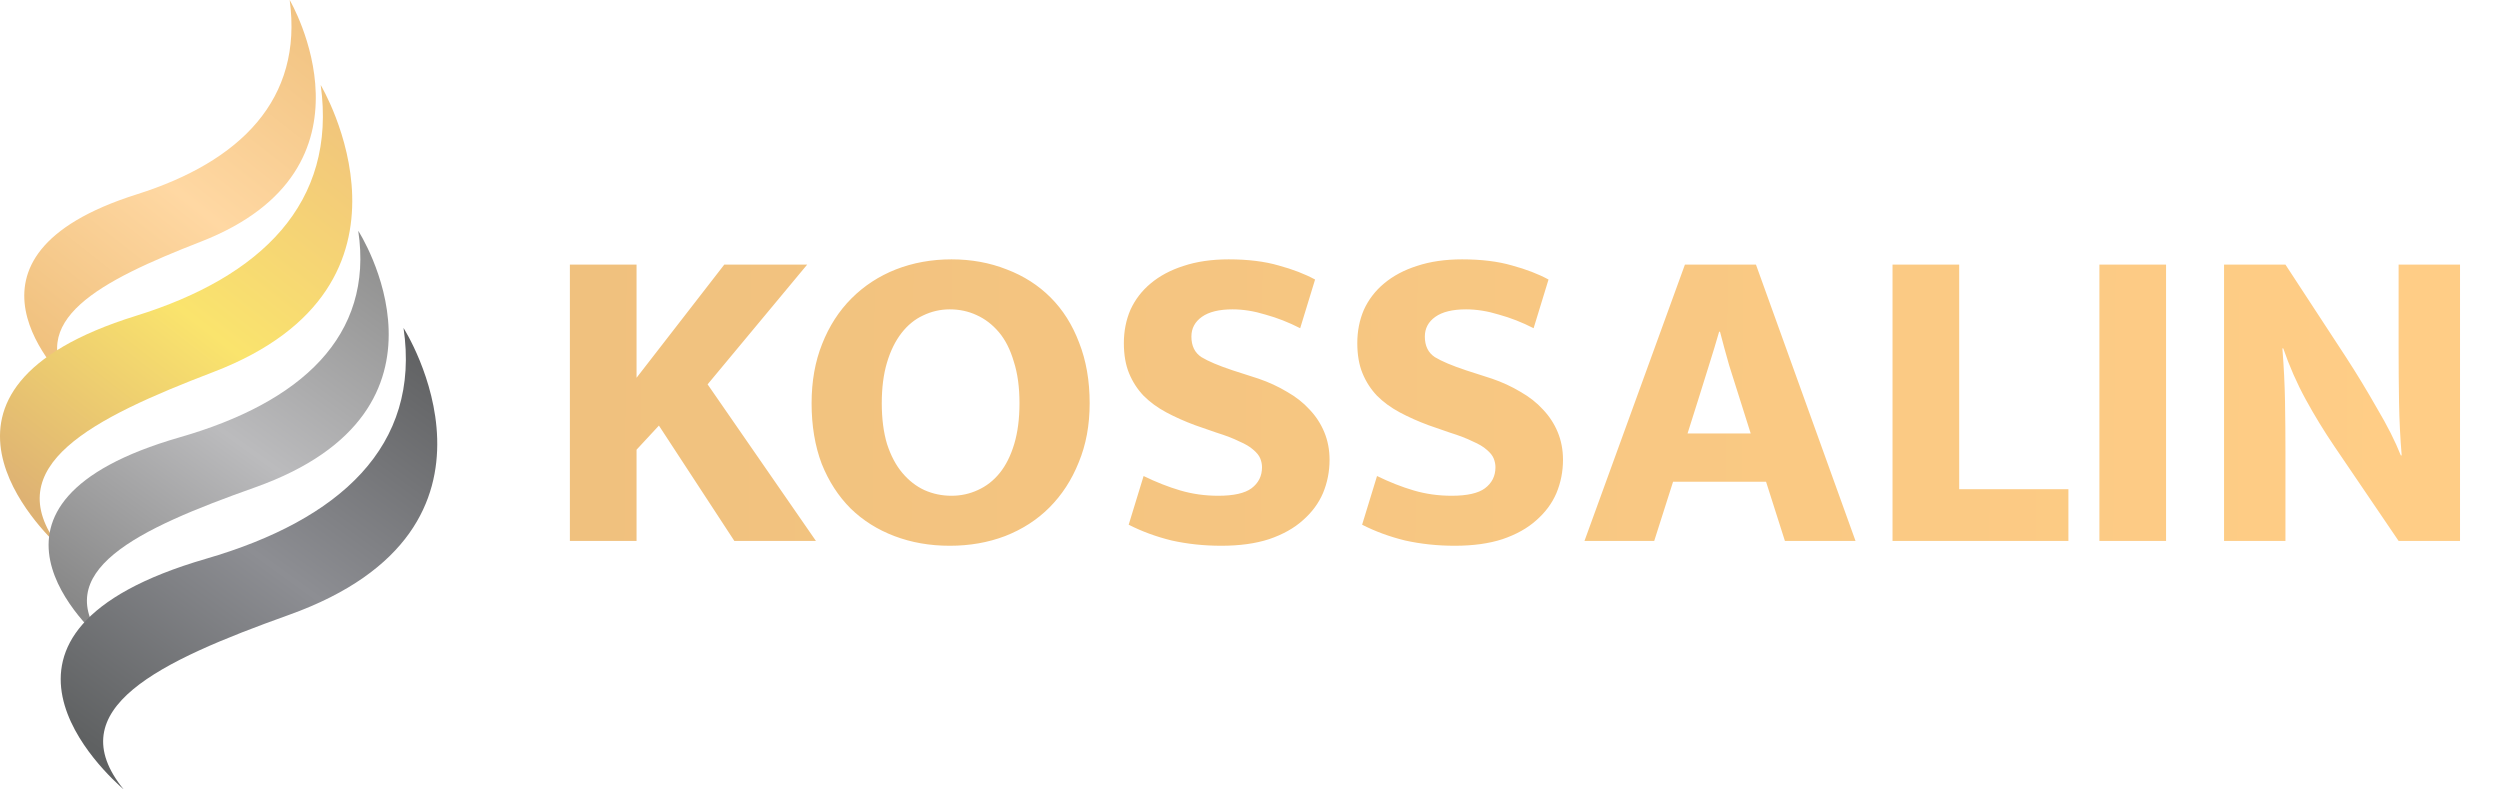 <svg width="171" height="54" viewBox="0 0 171 54" fill="none" xmlns="http://www.w3.org/2000/svg">
<path d="M38.98 37V18.1H43.54V25.84L49.54 18.1H55.21L48.4 26.29L55.81 37H50.23L45.07 29.11L43.54 30.76V37H38.98ZM65.083 17.74C66.443 17.74 67.703 17.97 68.863 18.43C70.023 18.87 71.023 19.51 71.863 20.35C72.703 21.19 73.353 22.22 73.813 23.44C74.293 24.66 74.533 26.04 74.533 27.58C74.533 29.08 74.283 30.43 73.783 31.63C73.303 32.83 72.633 33.86 71.773 34.72C70.933 35.56 69.923 36.21 68.743 36.67C67.583 37.11 66.323 37.33 64.963 37.33C63.603 37.33 62.343 37.11 61.183 36.67C60.023 36.23 59.023 35.6 58.183 34.78C57.343 33.94 56.683 32.92 56.203 31.72C55.743 30.5 55.513 29.12 55.513 27.58C55.513 26.08 55.753 24.73 56.233 23.53C56.713 22.31 57.383 21.27 58.243 20.41C59.103 19.55 60.113 18.89 61.273 18.43C62.453 17.97 63.723 17.74 65.083 17.74ZM60.313 27.58C60.313 28.64 60.433 29.57 60.673 30.37C60.933 31.17 61.283 31.83 61.723 32.35C62.163 32.87 62.663 33.26 63.223 33.52C63.803 33.78 64.423 33.91 65.083 33.91C65.723 33.91 66.323 33.78 66.883 33.52C67.463 33.26 67.963 32.87 68.383 32.35C68.803 31.83 69.133 31.17 69.373 30.37C69.613 29.57 69.733 28.64 69.733 27.58C69.733 26.48 69.603 25.53 69.343 24.73C69.103 23.91 68.763 23.24 68.323 22.72C67.883 22.2 67.373 21.81 66.793 21.55C66.233 21.29 65.623 21.16 64.963 21.16C64.323 21.16 63.713 21.3 63.133 21.58C62.573 21.84 62.083 22.24 61.663 22.78C61.243 23.32 60.913 23.99 60.673 24.79C60.433 25.59 60.313 26.52 60.313 27.58ZM84.042 17.74C85.362 17.74 86.502 17.88 87.462 18.16C88.422 18.42 89.252 18.74 89.952 19.12L88.932 22.45C88.152 22.05 87.362 21.74 86.562 21.52C85.782 21.28 85.032 21.16 84.312 21.16C83.392 21.16 82.692 21.33 82.212 21.67C81.732 22.01 81.492 22.46 81.492 23.02C81.492 23.66 81.722 24.13 82.182 24.43C82.642 24.71 83.352 25.01 84.312 25.33L86.082 25.9C86.782 26.14 87.432 26.44 88.032 26.8C88.632 27.14 89.142 27.54 89.562 28C90.002 28.46 90.342 28.98 90.582 29.56C90.822 30.14 90.942 30.77 90.942 31.45C90.942 32.25 90.792 33.01 90.492 33.73C90.192 34.43 89.732 35.05 89.112 35.59C88.512 36.13 87.742 36.56 86.802 36.88C85.882 37.18 84.792 37.33 83.532 37.33C82.352 37.33 81.222 37.21 80.142 36.97C79.082 36.71 78.102 36.35 77.202 35.89L78.222 32.56C79.082 32.98 79.922 33.31 80.742 33.55C81.562 33.79 82.422 33.91 83.322 33.91C84.382 33.91 85.142 33.74 85.602 33.4C86.082 33.04 86.322 32.56 86.322 31.96C86.322 31.76 86.282 31.56 86.202 31.36C86.122 31.16 85.962 30.96 85.722 30.76C85.502 30.56 85.182 30.37 84.762 30.19C84.362 29.99 83.842 29.79 83.202 29.59L81.732 29.08C81.032 28.82 80.382 28.53 79.782 28.21C79.182 27.89 78.662 27.51 78.222 27.07C77.802 26.63 77.472 26.12 77.232 25.54C76.992 24.96 76.872 24.27 76.872 23.47C76.872 22.65 77.022 21.89 77.322 21.19C77.642 20.49 78.102 19.89 78.702 19.39C79.322 18.87 80.072 18.47 80.952 18.19C81.852 17.89 82.882 17.74 84.042 17.74ZM100.009 17.74C101.329 17.74 102.469 17.88 103.429 18.16C104.389 18.42 105.219 18.74 105.919 19.12L104.899 22.45C104.119 22.05 103.329 21.74 102.529 21.52C101.749 21.28 100.999 21.16 100.279 21.16C99.359 21.16 98.659 21.33 98.179 21.67C97.699 22.01 97.459 22.46 97.459 23.02C97.459 23.66 97.689 24.13 98.149 24.43C98.609 24.71 99.319 25.01 100.279 25.33L102.049 25.9C102.749 26.14 103.399 26.44 103.999 26.8C104.599 27.14 105.109 27.54 105.529 28C105.969 28.46 106.309 28.98 106.549 29.56C106.789 30.14 106.909 30.77 106.909 31.45C106.909 32.25 106.759 33.01 106.459 33.73C106.159 34.43 105.699 35.05 105.079 35.59C104.479 36.13 103.709 36.56 102.769 36.88C101.849 37.18 100.759 37.33 99.499 37.33C98.319 37.33 97.189 37.21 96.109 36.97C95.049 36.71 94.069 36.35 93.169 35.89L94.189 32.56C95.049 32.98 95.889 33.31 96.709 33.55C97.529 33.79 98.389 33.91 99.289 33.91C100.349 33.91 101.109 33.74 101.569 33.4C102.049 33.04 102.289 32.56 102.289 31.96C102.289 31.76 102.249 31.56 102.169 31.36C102.089 31.16 101.929 30.96 101.689 30.76C101.469 30.56 101.149 30.37 100.729 30.19C100.329 29.99 99.809 29.79 99.169 29.59L97.699 29.08C96.999 28.82 96.349 28.53 95.749 28.21C95.149 27.89 94.629 27.51 94.189 27.07C93.769 26.63 93.439 26.12 93.199 25.54C92.959 24.96 92.839 24.27 92.839 23.47C92.839 22.65 92.989 21.89 93.289 21.19C93.609 20.49 94.069 19.89 94.669 19.39C95.289 18.87 96.039 18.47 96.919 18.19C97.819 17.89 98.849 17.74 100.009 17.74ZM115.248 18.1H120.108L126.918 37H122.088L120.798 32.95H114.438L113.148 37H108.378L115.248 18.1ZM115.428 29.65H119.748L119.028 27.37C118.788 26.63 118.538 25.84 118.278 25C118.038 24.16 117.828 23.39 117.648 22.69H117.588C117.388 23.39 117.158 24.15 116.898 24.97C116.638 25.79 116.388 26.59 116.148 27.37L115.428 29.65ZM129.449 18.1H134.009V33.46H141.479V37H129.449V18.1ZM148.159 18.1V37H143.599V18.1H148.159ZM152.125 18.1H156.325L160.465 24.43C161.205 25.57 161.915 26.74 162.595 27.94C163.295 29.12 163.835 30.19 164.215 31.15H164.275C164.175 29.95 164.115 28.75 164.095 27.55C164.075 26.33 164.065 25.12 164.065 23.92V18.1H168.265V37H164.065L159.685 30.55C158.965 29.49 158.305 28.41 157.705 27.31C157.105 26.21 156.595 25.05 156.175 23.83H156.115C156.215 25.09 156.275 26.3 156.295 27.46C156.315 28.62 156.325 29.8 156.325 31V37H152.125V18.1Z" fill="url(#paint0_linear_3546_30)"/>
<path d="M9.356 13.293C-4.232 17.586 4.129 25.756 5 26.587C1.515 21.934 6.883 19.202 13.746 16.527C26.591 11.521 19.814 0 19.814 0C20.738 6.794 16.447 11.054 9.356 13.293Z" fill="url(#paint1_linear_3546_30)"/>
<path d="M9.3 21.602C-7.12 26.7 2.983 36.402 4.036 37.388C-0.175 31.863 6.31 28.618 14.603 25.442C30.124 19.497 21.936 5.816 21.936 5.816C23.053 13.885 17.867 18.943 9.3 21.602Z" fill="url(#paint2_linear_3546_30)"/>
<path d="M12.303 29.909C-3.55 34.47 6.205 43.151 7.221 44.034C3.155 39.09 9.417 36.187 17.424 33.345C32.41 28.026 24.504 15.785 24.504 15.785C25.582 23.004 20.575 27.53 12.303 29.909Z" fill="url(#paint3_linear_3546_30)"/>
<path d="M14.093 38.219C-3.458 43.317 7.341 53.019 8.467 54.005C3.965 48.48 10.898 45.236 19.763 42.059C36.354 36.115 27.601 22.434 27.601 22.434C28.795 30.502 23.251 35.56 14.093 38.219Z" fill="url(#paint4_linear_3546_30)"/>
<defs>
<linearGradient id="paint0_linear_3546_30" x1="38.546" y1="27" x2="165.846" y2="28.062" gradientUnits="userSpaceOnUse">
<stop stop-color="#F0C17E"/>
<stop offset="1" stop-color="#FFCD86"/>
</linearGradient>
<linearGradient id="paint1_linear_3546_30" x1="21.6" y1="0" x2="2.922" y2="23.732" gradientUnits="userSpaceOnUse">
<stop stop-color="#F0C17E"/>
<stop offset="0.535" stop-color="#FFD8A3"/>
<stop offset="1" stop-color="#F0C17E"/>
</linearGradient>
<linearGradient id="paint2_linear_3546_30" x1="24.094" y1="5.816" x2="2.008" y2="34.371" gradientUnits="userSpaceOnUse">
<stop stop-color="#F0C17E"/>
<stop offset="0.535" stop-color="#FAE46D"/>
<stop offset="1" stop-color="#DEB273"/>
</linearGradient>
<linearGradient id="paint3_linear_3546_30" x1="26.588" y1="15.785" x2="7.252" y2="42.761" gradientUnits="userSpaceOnUse">
<stop stop-color="#8C8C8B"/>
<stop offset="0.535" stop-color="#BBBBBD"/>
<stop offset="1" stop-color="#888888"/>
</linearGradient>
<linearGradient id="paint4_linear_3546_30" x1="29.908" y1="22.434" x2="8.233" y2="52.389" gradientUnits="userSpaceOnUse">
<stop stop-color="#5C5D5E"/>
<stop offset="0.535" stop-color="#8D8E93"/>
<stop offset="1" stop-color="#5F6162"/>
</linearGradient>
</defs>
</svg>
